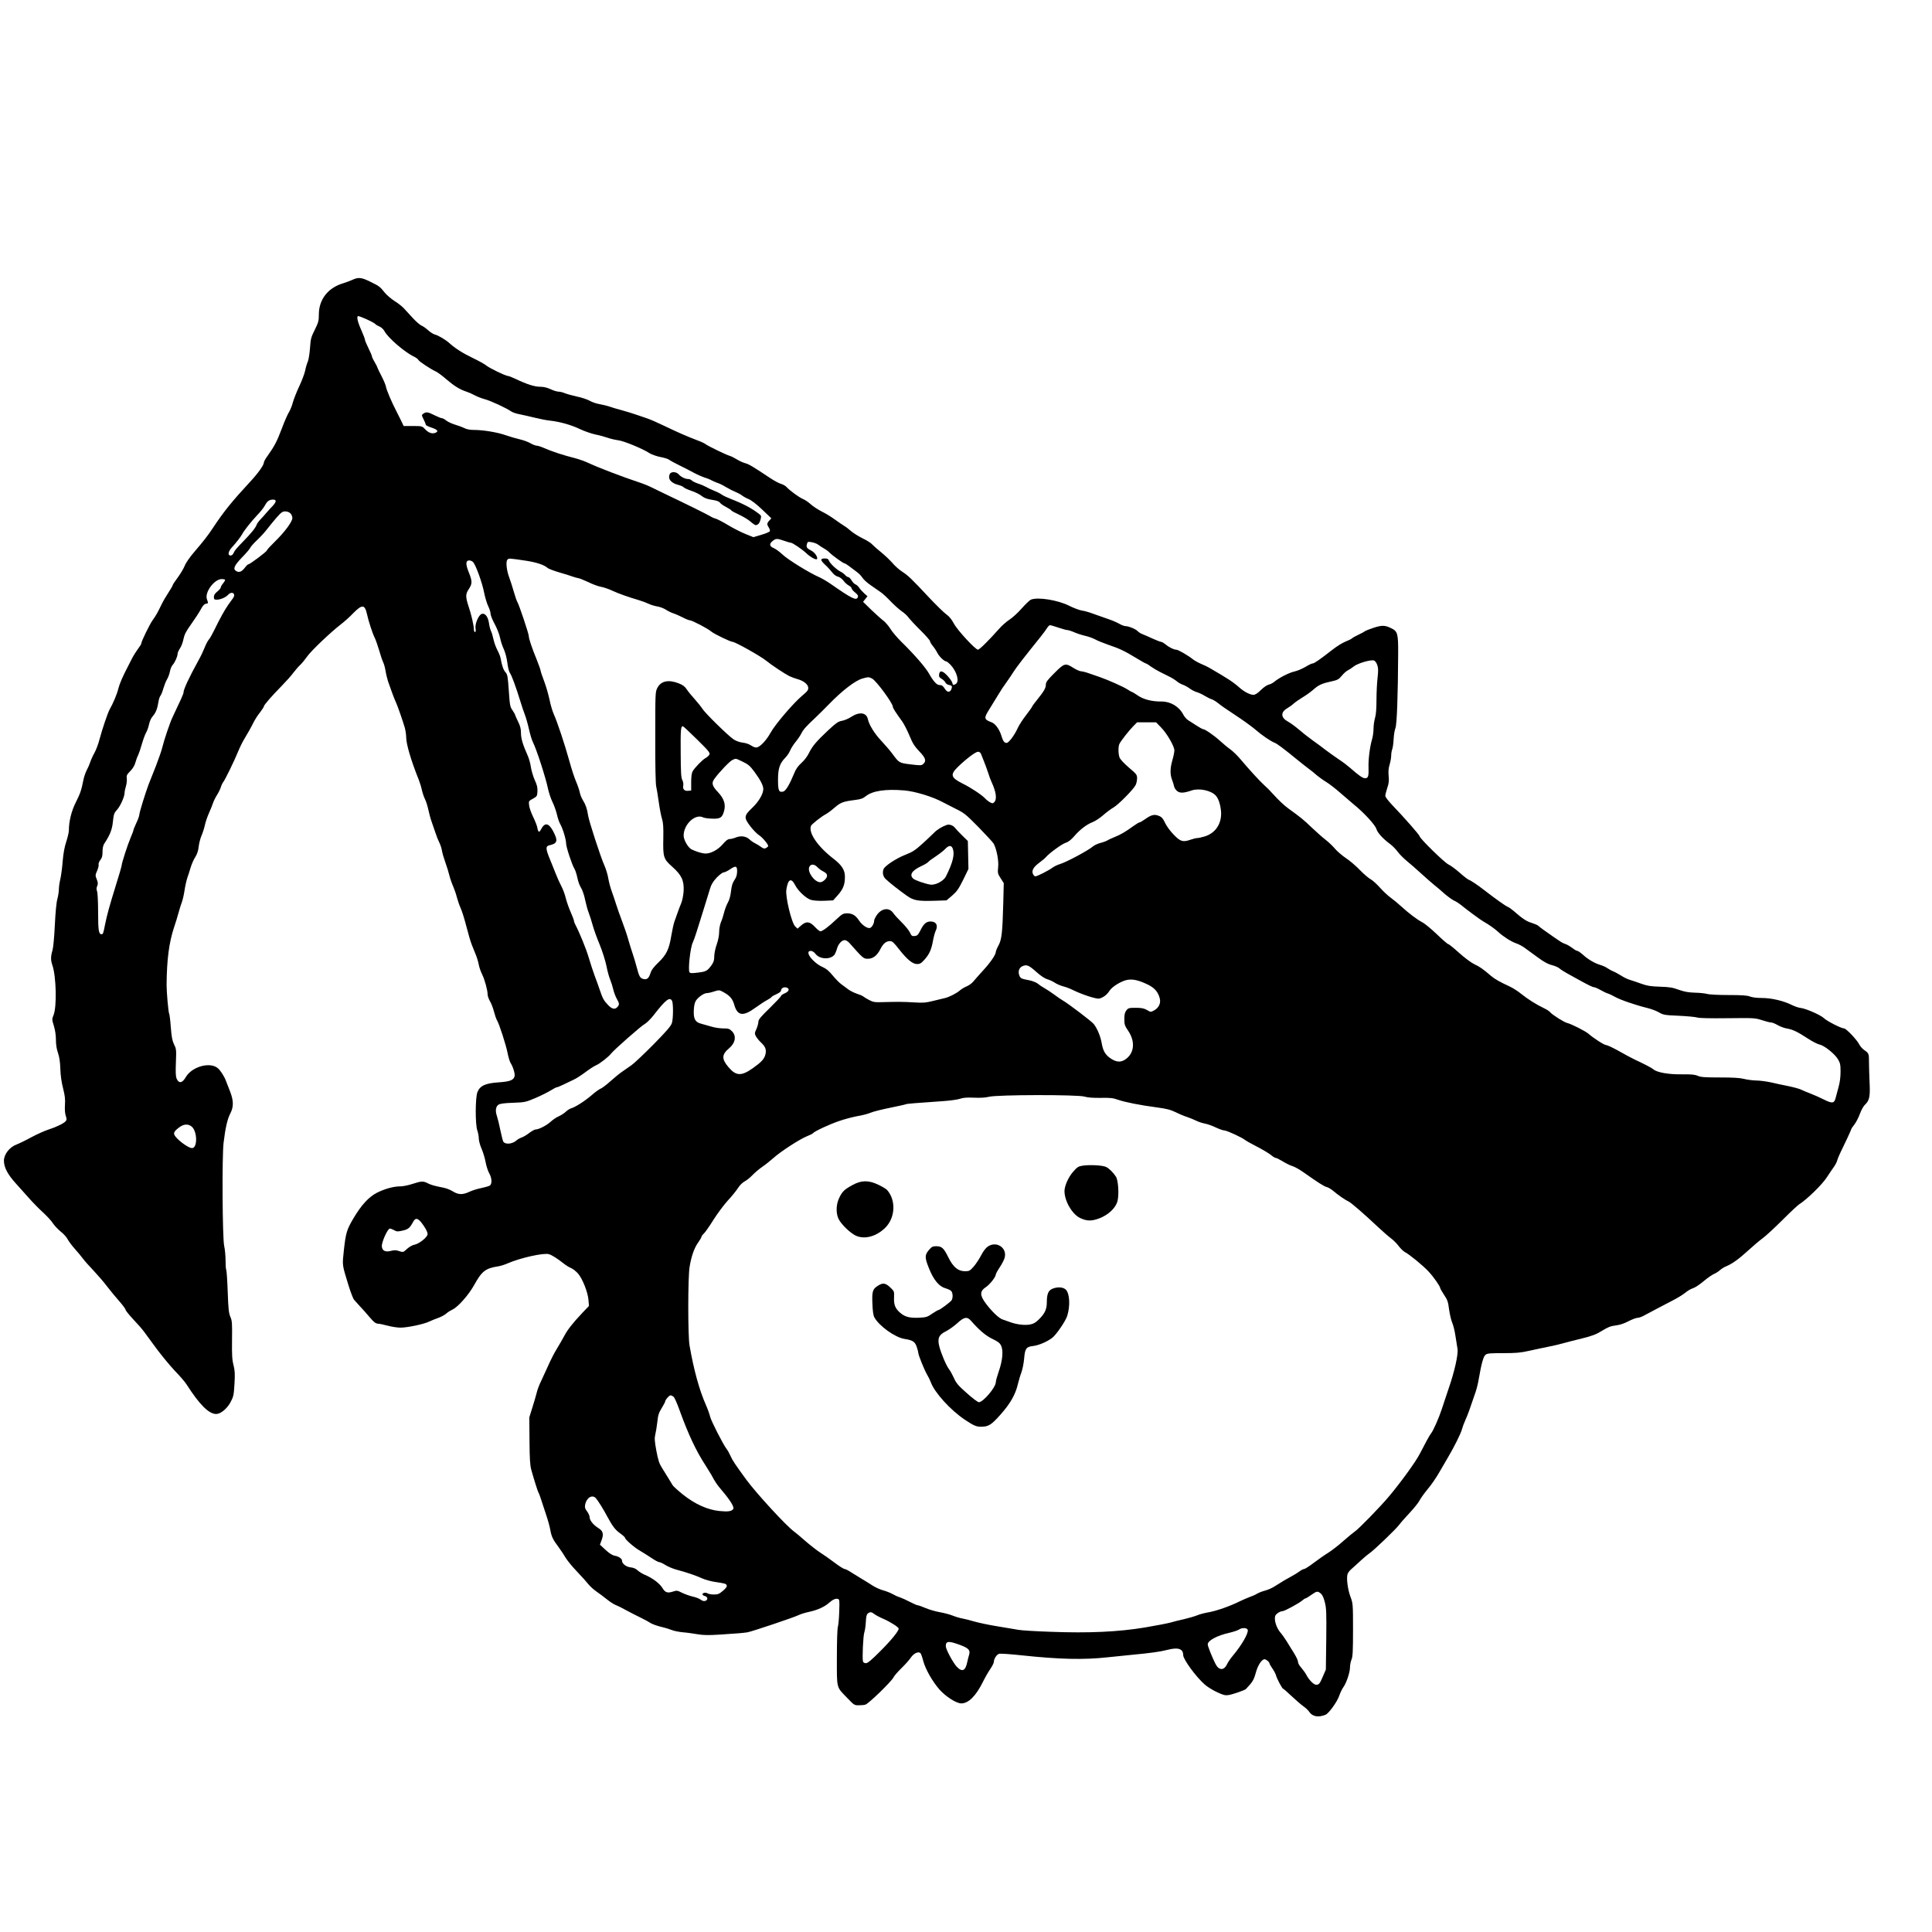 <?xml version="1.0" standalone="no"?>
<!DOCTYPE svg PUBLIC "-//W3C//DTD SVG 20010904//EN"
 "http://www.w3.org/TR/2001/REC-SVG-20010904/DTD/svg10.dtd">
<svg version="1.0" xmlns="http://www.w3.org/2000/svg"
 width="256pt" height="256pt" viewBox="0 0 256 256"
 preserveAspectRatio="xMidYMid meet">
<g transform="translate(0,256) scale(0.013,-0.013)"
fill="#000000" stroke="none">
<path d="M3592 16840 c-24 -11 -66 -26 -94 -35 -154 -45 -247 -164 -248 -315
0 -67 -4 -83 -41 -158 -38 -76 -43 -93 -49 -185 -4 -56 -14 -118 -22 -139 -9
-20 -22 -62 -28 -95 -7 -32 -34 -103 -60 -158 -26 -55 -55 -129 -65 -164 -9
-36 -28 -81 -40 -100 -13 -20 -46 -95 -73 -168 -50 -132 -75 -179 -144 -276
-21 -28 -38 -59 -38 -67 0 -28 -59 -111 -143 -201 -179 -193 -266 -300 -377
-468 -50 -76 -97 -136 -182 -235 -55 -64 -94 -120 -106 -152 -11 -27 -43 -81
-71 -119 -28 -37 -51 -72 -51 -78 0 -5 -20 -39 -44 -76 -24 -36 -56 -91 -70
-121 -40 -83 -56 -111 -91 -160 -31 -44 -115 -216 -115 -237 0 -6 -15 -30 -33
-54 -18 -24 -42 -62 -54 -84 -11 -22 -29 -58 -41 -80 -61 -116 -93 -190 -106
-242 -12 -52 -51 -146 -89 -213 -20 -36 -75 -200 -102 -301 -12 -48 -36 -111
-52 -140 -17 -30 -36 -72 -43 -94 -7 -22 -23 -59 -36 -83 -12 -23 -28 -68 -34
-100 -21 -106 -32 -137 -76 -225 -45 -87 -72 -196 -72 -288 0 -20 -12 -71 -26
-114 -18 -53 -30 -118 -37 -199 -5 -67 -16 -149 -24 -183 -8 -34 -15 -81 -15
-105 0 -23 -7 -68 -15 -98 -10 -33 -20 -138 -26 -265 -6 -126 -16 -230 -24
-259 -19 -62 -19 -102 -1 -152 39 -114 47 -425 11 -510 -16 -39 -16 -44 4
-108 13 -43 21 -95 21 -142 0 -49 7 -94 21 -134 14 -41 22 -92 24 -162 2 -67
12 -137 28 -199 19 -75 23 -112 19 -168 -3 -46 0 -87 8 -111 11 -33 11 -42 0
-55 -19 -23 -95 -60 -176 -86 -38 -12 -116 -47 -174 -78 -58 -32 -127 -65
-153 -75 -70 -26 -127 -100 -127 -164 0 -68 38 -141 124 -235 40 -45 102 -114
137 -153 35 -40 97 -103 138 -140 41 -38 87 -88 101 -111 15 -23 50 -60 78
-83 29 -22 60 -57 71 -78 10 -20 43 -65 73 -98 30 -34 68 -79 83 -100 16 -22
65 -77 110 -124 44 -47 107 -120 140 -164 33 -43 88 -110 123 -149 34 -39 62
-77 62 -85 0 -7 35 -51 77 -96 43 -45 93 -102 111 -127 18 -24 76 -102 128
-174 53 -71 137 -173 187 -226 51 -52 105 -115 120 -140 130 -203 226 -299
300 -299 46 0 110 53 146 119 31 58 34 73 41 188 6 103 4 136 -10 192 -14 53
-17 102 -15 256 2 170 1 195 -17 235 -16 38 -21 80 -27 256 -4 116 -11 216
-15 223 -4 6 -7 50 -7 96 0 47 -6 114 -14 148 -18 80 -23 911 -6 1052 18 150
39 242 68 297 35 68 35 129 -1 223 -15 39 -34 87 -42 108 -17 47 -55 106 -82
130 -78 70 -265 19 -328 -89 -37 -64 -72 -68 -95 -13 -8 22 -10 69 -6 164 5
128 4 137 -19 182 -18 38 -25 75 -33 175 -5 70 -13 133 -17 139 -8 13 -26 219
-26 289 2 265 25 436 77 593 14 41 34 105 44 143 10 38 26 88 35 112 9 24 21
78 27 119 6 42 19 99 28 127 10 28 26 77 35 109 10 33 30 79 46 103 19 30 31
65 35 107 4 34 17 85 29 112 12 28 28 77 35 110 7 33 26 87 41 120 15 33 33
78 40 99 7 22 26 60 41 84 16 25 34 61 40 81 6 20 17 43 24 51 19 24 114 218
151 310 19 46 48 105 64 130 29 47 68 116 102 184 11 21 37 61 59 88 21 28 39
55 39 61 0 13 75 100 181 208 45 46 99 106 119 134 21 27 52 64 70 80 18 17
49 55 70 85 39 57 242 250 346 330 33 25 89 75 125 113 90 91 117 89 139 -8
15 -71 58 -203 80 -245 10 -20 30 -78 45 -128 14 -50 33 -105 41 -121 8 -16
19 -56 24 -88 5 -32 17 -80 26 -108 30 -87 64 -179 79 -210 16 -33 67 -180 91
-260 7 -27 14 -70 14 -96 0 -71 50 -240 128 -434 11 -27 26 -75 32 -105 7 -30
21 -72 31 -92 11 -21 26 -68 34 -105 8 -38 23 -95 35 -128 11 -33 29 -85 40
-116 10 -31 27 -74 38 -95 11 -22 23 -59 27 -84 4 -25 20 -79 35 -120 15 -41
33 -100 40 -130 7 -29 24 -79 38 -110 13 -30 31 -82 39 -115 9 -33 26 -83 39
-111 13 -28 39 -112 58 -186 19 -74 43 -158 55 -186 12 -29 30 -74 41 -102 11
-27 25 -73 30 -101 5 -28 21 -72 34 -98 26 -52 56 -162 56 -205 0 -15 11 -46
24 -69 14 -23 32 -71 41 -106 9 -35 22 -73 29 -85 23 -35 95 -259 110 -339 8
-42 22 -86 30 -99 25 -38 47 -111 41 -135 -10 -41 -48 -55 -165 -63 -133 -9
-188 -34 -214 -100 -22 -56 -23 -328 -1 -390 8 -23 15 -60 15 -82 0 -22 13
-70 29 -106 16 -37 34 -98 41 -137 7 -38 23 -88 36 -111 27 -46 31 -105 9
-124 -8 -7 -46 -18 -84 -26 -38 -7 -94 -24 -124 -38 -72 -34 -114 -33 -175 5
-33 20 -74 34 -128 43 -43 8 -97 23 -119 35 -50 27 -68 26 -161 -4 -42 -14
-97 -25 -123 -25 -70 0 -159 -25 -239 -65 -84 -43 -161 -127 -242 -265 -66
-112 -76 -148 -95 -320 -17 -161 -20 -140 49 -365 21 -66 45 -129 54 -140 9
-11 38 -42 63 -70 26 -27 66 -72 89 -100 53 -62 69 -74 96 -75 11 0 54 -9 95
-20 41 -11 100 -20 131 -20 70 0 238 35 293 62 22 10 64 28 94 38 30 11 66 31
80 44 14 13 43 31 64 41 56 26 165 150 221 251 78 141 115 169 245 189 24 4
66 17 95 30 128 56 366 109 420 94 31 -9 85 -43 151 -95 22 -18 56 -39 76 -47
19 -8 51 -33 71 -56 46 -54 99 -188 106 -268 l5 -62 -65 -68 c-100 -106 -153
-173 -187 -238 -18 -33 -50 -89 -72 -125 -36 -60 -56 -98 -111 -220 -11 -25
-35 -76 -53 -115 -19 -38 -39 -92 -45 -120 -7 -27 -26 -95 -44 -150 l-31 -100
2 -238 c1 -182 6 -252 18 -295 29 -105 68 -227 75 -237 4 -5 14 -32 23 -60 9
-27 32 -97 51 -155 20 -58 40 -131 45 -162 12 -68 27 -99 85 -176 23 -31 55
-79 71 -107 16 -27 67 -90 115 -140 47 -49 100 -108 117 -130 18 -22 55 -56
83 -75 28 -19 77 -56 108 -81 31 -25 71 -50 87 -56 17 -6 64 -29 105 -52 41
-23 109 -57 150 -77 41 -20 87 -45 101 -55 15 -10 62 -27 105 -38 44 -10 95
-26 114 -34 19 -8 68 -18 109 -22 41 -3 109 -13 151 -20 59 -10 110 -11 221
-4 189 12 247 17 289 24 45 8 474 152 520 175 19 10 71 26 115 35 80 18 149
49 195 90 37 33 68 47 90 40 17 -5 18 -15 14 -128 -2 -67 -8 -138 -14 -157 -6
-20 -10 -157 -10 -315 0 -322 -8 -292 108 -412 68 -71 71 -73 118 -72 27 0 57
3 66 7 39 16 262 233 285 277 8 17 45 59 82 95 37 36 80 84 95 107 29 43 77
66 98 45 6 -6 19 -42 29 -82 22 -82 94 -208 165 -289 64 -72 172 -141 222
-141 73 0 148 74 220 218 21 43 55 103 76 133 20 29 36 62 36 72 0 32 30 77
55 83 14 3 116 -4 228 -16 384 -41 631 -47 877 -20 47 5 157 16 245 25 193 18
292 32 365 51 109 28 160 11 160 -54 0 -43 130 -221 220 -300 27 -24 84 -59
126 -78 64 -30 82 -34 117 -29 46 8 167 50 177 62 4 5 24 27 44 49 26 30 42
62 55 113 20 77 61 141 90 141 17 0 51 -29 51 -44 0 -4 13 -27 29 -50 17 -24
33 -55 37 -70 8 -33 63 -136 72 -136 4 0 43 -34 87 -76 44 -41 98 -88 121
-104 23 -16 49 -41 58 -55 33 -50 94 -61 168 -30 32 13 118 132 138 192 11 32
30 71 41 86 32 43 69 153 69 203 0 24 7 61 16 82 12 30 15 84 15 304 0 262 -1
267 -26 335 -27 71 -42 182 -31 227 3 14 21 39 39 54 17 15 61 54 97 88 36 33
77 67 91 76 39 25 269 245 300 288 15 21 64 76 108 123 43 46 89 103 100 125
11 22 49 75 83 116 35 41 88 118 118 171 30 52 72 123 92 158 61 103 127 236
139 280 6 23 22 67 36 97 23 50 46 114 103 283 11 32 25 89 31 125 28 163 48
237 70 255 18 15 44 17 180 17 131 0 177 4 266 24 60 13 146 32 193 41 47 9
114 25 150 35 36 10 124 33 195 50 105 26 144 41 204 78 58 36 87 48 137 54
42 5 87 19 132 43 37 19 79 35 93 35 14 0 43 10 64 22 104 56 183 97 279 147
58 29 123 69 145 88 23 19 57 39 76 44 20 6 68 37 108 71 39 33 88 67 107 75
19 8 46 25 60 38 14 13 42 31 62 39 65 27 130 74 223 159 50 46 117 103 150
127 33 24 125 109 204 188 79 79 156 151 171 160 77 48 235 202 283 278 21 32
51 77 67 99 16 22 31 51 35 65 3 14 18 52 34 85 16 33 47 99 70 146 22 48 41
89 41 93 0 4 14 24 30 45 17 21 42 69 56 107 14 39 37 81 53 96 46 43 54 84
47 227 -3 69 -6 162 -6 206 0 88 -1 91 -48 124 -18 12 -40 37 -49 54 -26 52
-136 167 -158 167 -28 0 -173 74 -204 104 -33 32 -181 97 -235 104 -23 2 -63
16 -91 30 -85 43 -210 72 -306 72 -54 0 -100 6 -122 15 -28 11 -79 15 -219 15
-104 0 -198 5 -218 11 -19 6 -75 12 -125 13 -68 2 -108 10 -165 30 -62 23 -96
28 -190 31 -94 3 -129 8 -190 30 -41 15 -93 32 -115 39 -22 6 -63 25 -90 43
-28 17 -63 37 -79 43 -16 6 -42 20 -58 31 -16 12 -50 28 -75 35 -60 18 -128
58 -180 106 -24 21 -49 38 -56 38 -8 0 -30 13 -50 29 -20 15 -51 34 -69 40
-39 15 -35 13 -124 74 -96 66 -136 96 -155 113 -9 8 -40 21 -69 30 -51 15 -93
43 -183 122 -21 18 -48 37 -61 42 -20 7 -132 87 -236 168 -66 51 -138 100
-158 106 -11 4 -53 36 -93 72 -41 36 -92 74 -114 84 -41 18 -295 267 -295 288
0 12 -157 191 -280 319 -40 42 -70 82 -70 93 0 11 9 48 20 81 16 47 19 73 14
122 -4 44 -2 78 10 116 9 30 16 72 16 92 0 21 5 50 11 66 6 15 12 62 14 103 2
41 10 91 18 110 15 35 26 335 28 761 1 200 -5 226 -69 257 -64 32 -95 33 -179
6 -43 -14 -83 -30 -91 -36 -7 -6 -36 -22 -65 -35 -29 -14 -59 -30 -67 -38 -8
-7 -38 -22 -67 -33 -28 -11 -87 -47 -130 -81 -135 -105 -187 -141 -203 -141
-9 0 -43 -16 -75 -36 -33 -19 -82 -40 -110 -46 -53 -11 -157 -64 -205 -104
-15 -13 -42 -27 -58 -30 -17 -4 -52 -27 -80 -55 -34 -34 -58 -49 -76 -49 -37
0 -100 34 -150 80 -23 21 -71 57 -106 79 -58 37 -89 55 -195 117 -16 10 -53
27 -82 39 -28 12 -64 32 -80 44 -57 45 -154 101 -174 101 -25 0 -75 25 -112
56 -16 13 -35 24 -43 24 -7 0 -46 15 -86 33 -40 19 -87 39 -105 46 -18 7 -38
20 -45 28 -17 21 -93 53 -125 53 -13 0 -43 11 -66 25 -23 13 -69 33 -102 44
-33 11 -98 34 -145 51 -47 18 -106 36 -133 39 -26 4 -84 26 -130 49 -115 58
-320 91 -389 62 -13 -5 -54 -45 -93 -88 -38 -44 -95 -96 -126 -116 -31 -20
-81 -64 -110 -98 -99 -112 -196 -208 -211 -208 -26 0 -211 200 -246 267 -22
42 -47 72 -75 92 -23 16 -100 91 -172 167 -186 199 -219 230 -279 269 -30 19
-75 59 -101 90 -27 31 -78 79 -114 108 -36 29 -76 64 -89 78 -12 15 -57 44
-100 64 -42 21 -95 54 -118 74 -22 20 -54 44 -70 53 -16 10 -60 40 -99 68 -38
28 -99 64 -134 81 -35 18 -83 49 -106 70 -23 21 -59 46 -81 55 -40 17 -135 86
-168 123 -11 12 -35 25 -55 31 -20 5 -72 33 -115 62 -176 117 -213 139 -251
149 -22 6 -60 23 -85 39 -25 15 -56 31 -70 35 -35 9 -232 105 -250 121 -8 7
-44 24 -80 37 -107 41 -202 82 -332 145 -68 33 -150 69 -183 80 -33 11 -85 29
-115 39 -30 11 -93 30 -140 43 -47 12 -103 29 -125 37 -22 8 -67 19 -100 25
-33 5 -80 21 -104 35 -24 14 -82 33 -130 43 -47 10 -103 26 -123 34 -21 9 -50
16 -65 16 -15 0 -52 11 -81 25 -37 17 -71 25 -108 25 -56 0 -134 25 -249 80
-34 16 -69 30 -78 30 -23 0 -189 80 -221 107 -15 13 -75 46 -133 74 -108 52
-182 99 -243 154 -40 36 -113 79 -150 88 -14 4 -43 22 -65 42 -22 20 -53 42
-70 49 -16 7 -57 43 -90 79 -33 36 -74 80 -91 99 -17 18 -59 51 -93 72 -34 22
-79 60 -99 85 -50 62 -55 66 -147 111 -90 45 -121 48 -183 20z m151 -405 c42
-19 79 -40 82 -45 4 -6 22 -17 41 -25 20 -8 42 -28 52 -47 36 -69 208 -217
304 -262 20 -10 39 -24 42 -32 6 -15 127 -95 178 -118 18 -8 67 -44 108 -80
78 -67 137 -104 205 -126 22 -7 59 -23 82 -36 23 -13 69 -31 102 -40 59 -15
221 -90 271 -125 14 -10 52 -23 85 -29 33 -7 103 -22 155 -35 52 -13 122 -27
155 -30 101 -11 215 -43 303 -85 46 -22 118 -47 159 -56 42 -8 99 -24 127 -34
28 -10 76 -21 106 -25 56 -6 255 -88 322 -133 21 -13 70 -30 109 -38 40 -7 79
-20 88 -27 9 -8 57 -34 106 -58 50 -24 115 -58 146 -75 31 -17 81 -39 110 -49
30 -9 63 -23 74 -30 11 -6 36 -17 56 -24 20 -6 61 -26 91 -45 30 -18 74 -40
99 -50 24 -10 52 -25 62 -34 11 -9 41 -26 67 -37 31 -13 81 -52 140 -108 l92
-88 -21 -23 c-25 -27 -26 -39 -5 -71 9 -14 14 -31 11 -37 -3 -7 -42 -24 -87
-37 l-81 -24 -82 33 c-45 18 -125 59 -178 91 -53 32 -110 61 -125 65 -16 4
-40 14 -54 24 -23 15 -274 139 -460 227 -41 20 -102 49 -134 65 -33 17 -92 41
-130 53 -160 53 -411 148 -511 195 -38 18 -101 41 -140 51 -126 32 -234 67
-328 108 -27 12 -58 21 -69 21 -10 0 -38 11 -61 24 -23 14 -73 32 -112 41 -38
9 -101 27 -140 41 -80 29 -229 54 -322 54 -42 0 -76 6 -101 19 -20 10 -64 26
-97 36 -33 10 -73 29 -88 42 -16 13 -36 23 -44 23 -9 0 -42 14 -75 30 -66 34
-85 36 -113 16 -19 -14 -19 -15 3 -59 12 -24 22 -49 22 -54 0 -6 26 -19 57
-29 64 -21 77 -39 39 -54 -34 -12 -70 1 -106 40 -27 29 -31 30 -122 30 l-94 0
-25 53 c-14 28 -37 75 -51 102 -47 90 -97 209 -104 244 -3 19 -23 66 -43 105
-21 39 -40 80 -44 91 -3 11 -18 39 -32 63 -14 23 -25 48 -25 55 0 6 -16 43
-35 81 -19 39 -35 76 -35 84 0 8 -15 49 -34 91 -42 93 -55 151 -34 151 9 0 49
-16 91 -35z m-933 -1852 c0 -9 -15 -31 -32 -49 -18 -18 -46 -49 -63 -69 -16
-20 -44 -50 -61 -68 -17 -18 -35 -42 -39 -55 -3 -12 -23 -42 -43 -66 -37 -44
-47 -54 -92 -101 -70 -72 -87 -92 -98 -117 -7 -18 -19 -28 -32 -28 -31 0 -25
41 13 82 45 49 91 109 106 137 21 39 95 132 155 195 31 32 65 75 76 96 23 44
43 59 83 60 19 0 27 -5 27 -17z m150 -123 c11 -11 20 -32 20 -48 0 -37 -80
-145 -180 -242 -44 -43 -80 -82 -80 -88 0 -12 -174 -142 -189 -142 -6 0 -22
-16 -36 -35 -31 -40 -56 -50 -85 -35 -39 21 -25 56 57 141 43 44 81 89 85 100
4 10 35 45 69 77 33 31 80 82 103 113 24 31 67 84 97 118 45 51 59 61 86 61
20 0 41 -8 53 -20z m5033 -280 c31 -11 62 -20 69 -20 16 0 116 -68 156 -106
38 -37 98 -71 108 -61 15 15 -20 69 -57 87 -46 24 -53 34 -44 67 6 24 9 25 48
19 23 -4 53 -15 67 -26 14 -11 41 -28 60 -39 19 -10 44 -29 55 -41 24 -26 140
-110 153 -110 5 0 25 -12 45 -27 20 -16 55 -41 77 -58 23 -16 50 -44 61 -62
11 -18 50 -53 87 -78 37 -26 83 -57 102 -71 19 -13 64 -55 100 -93 36 -37 86
-82 112 -100 26 -17 57 -46 69 -64 13 -17 67 -76 121 -129 54 -53 98 -104 98
-112 0 -9 13 -30 28 -48 15 -18 36 -50 47 -72 19 -37 71 -86 91 -86 6 0 24
-15 41 -32 67 -71 95 -175 54 -198 -27 -14 -28 -13 -35 14 -3 13 -26 45 -50
71 -49 53 -79 58 -84 12 -3 -21 3 -31 26 -44 16 -9 33 -26 38 -37 5 -12 22
-23 39 -26 23 -4 29 -10 27 -25 -9 -50 -43 -58 -69 -17 -22 34 -33 42 -59 42
-26 0 -62 40 -104 115 -34 62 -151 197 -282 325 -42 41 -93 101 -112 132 -20
32 -53 70 -73 85 -21 15 -75 65 -122 109 l-84 82 22 28 23 29 -34 30 c-18 17
-41 42 -51 57 -9 14 -25 29 -36 33 -11 3 -29 21 -40 40 -11 19 -27 35 -34 35
-8 0 -22 9 -33 21 -10 12 -32 28 -49 36 -39 20 -105 82 -116 111 -7 17 -16 22
-44 22 -47 0 -45 -18 8 -67 23 -21 54 -55 69 -75 17 -22 40 -39 58 -43 18 -4
41 -21 57 -41 14 -20 39 -42 55 -50 15 -8 28 -21 28 -28 0 -8 16 -27 36 -43
26 -21 33 -33 28 -47 -15 -39 -60 -17 -282 138 -35 24 -83 52 -105 62 -103 44
-327 182 -382 235 -27 26 -67 55 -87 64 -46 18 -50 44 -12 74 33 26 45 26 117
1z m-2625 -204 c102 -16 180 -42 214 -73 9 -8 61 -28 115 -44 54 -15 116 -35
138 -43 22 -8 48 -15 57 -16 9 0 55 -18 102 -40 46 -23 106 -45 133 -49 26 -5
78 -22 115 -40 66 -30 158 -63 273 -97 33 -10 76 -26 96 -36 20 -10 60 -22 88
-27 27 -4 67 -19 88 -33 21 -14 56 -31 78 -38 22 -7 64 -26 94 -41 30 -16 62
-29 71 -29 23 0 188 -86 220 -115 24 -22 196 -105 217 -105 26 0 287 -146 345
-194 51 -42 189 -133 233 -155 22 -10 58 -24 81 -30 63 -17 108 -52 112 -86 2
-26 -6 -37 -63 -85 -89 -75 -273 -290 -320 -375 -42 -76 -102 -141 -139 -151
-15 -3 -35 3 -59 19 -20 14 -57 27 -88 30 -32 4 -67 17 -93 34 -57 39 -293
270 -318 313 -12 19 -47 62 -77 96 -31 34 -68 79 -82 101 -20 30 -40 44 -83
61 -104 40 -180 23 -216 -48 -21 -41 -21 -53 -21 -505 -1 -281 3 -478 10 -501
5 -22 17 -93 26 -159 9 -66 24 -142 33 -170 12 -39 15 -83 13 -196 -4 -195 1
-211 93 -293 94 -84 120 -139 114 -248 -3 -43 -13 -94 -25 -123 -11 -27 -29
-72 -38 -100 -10 -27 -24 -67 -31 -87 -8 -21 -21 -84 -31 -140 -23 -142 -50
-197 -131 -275 -49 -47 -71 -76 -82 -110 -17 -53 -36 -69 -73 -59 -33 8 -43
26 -68 123 -11 42 -29 102 -40 134 -11 32 -31 95 -44 141 -12 46 -42 133 -65
193 -23 61 -50 137 -60 170 -10 33 -29 89 -42 125 -14 36 -30 97 -37 135 -6
39 -24 99 -40 135 -38 83 -159 456 -167 512 -9 64 -24 108 -52 153 -14 22 -29
59 -33 83 -5 23 -22 73 -38 110 -16 37 -46 128 -66 202 -47 171 -126 408 -160
482 -14 31 -34 98 -44 150 -11 51 -35 136 -55 188 -20 52 -36 101 -36 108 0 7
-18 57 -39 110 -49 119 -81 215 -81 240 0 25 -99 320 -116 347 -7 11 -24 61
-38 110 -14 50 -35 113 -45 140 -27 71 -37 161 -20 181 14 17 11 18 197 -10z
m-545 -14 c27 -30 93 -212 111 -308 10 -51 29 -113 42 -140 13 -26 24 -61 24
-77 0 -16 19 -63 42 -105 23 -42 47 -104 55 -141 7 -36 25 -89 39 -118 14 -31
29 -87 35 -135 6 -50 17 -93 28 -108 17 -24 60 -140 106 -290 12 -41 32 -99
43 -128 12 -30 31 -97 43 -150 12 -54 30 -114 41 -135 38 -76 130 -360 154
-476 9 -41 29 -101 45 -133 16 -32 36 -88 45 -125 8 -38 24 -83 34 -100 26
-44 60 -157 60 -198 0 -36 62 -223 86 -260 8 -12 21 -53 29 -90 7 -37 24 -83
38 -103 13 -21 32 -75 41 -122 10 -47 26 -105 36 -130 10 -25 28 -81 40 -125
12 -44 44 -134 72 -200 27 -66 58 -164 69 -217 10 -54 28 -117 38 -140 10 -24
24 -68 31 -98 7 -30 23 -74 36 -97 28 -49 29 -60 7 -85 -25 -28 -55 -22 -95
20 -43 45 -56 68 -84 152 -12 36 -36 103 -54 150 -17 47 -44 129 -60 184 -25
85 -93 252 -137 336 -7 14 -13 30 -13 37 0 7 -15 47 -34 90 -19 43 -41 107
-50 143 -8 36 -29 91 -46 123 -17 32 -41 86 -54 120 -13 34 -40 101 -60 149
-45 108 -46 135 -8 144 84 18 92 45 40 144 -46 86 -86 92 -124 18 -18 -35 -29
-30 -37 17 -3 20 -23 70 -43 111 -20 41 -39 94 -41 118 -5 42 -5 44 38 67 42
23 44 27 47 74 2 39 -4 66 -28 117 -16 37 -34 97 -39 132 -5 35 -19 86 -31
113 -51 115 -70 177 -70 233 0 44 -7 72 -30 118 -16 34 -30 64 -30 68 0 5 -12
25 -26 46 -25 35 -28 51 -38 201 -10 142 -14 165 -32 185 -22 23 -38 68 -50
137 -3 22 -19 63 -34 90 -15 28 -33 77 -40 110 -7 33 -18 72 -26 86 -7 14 -16
50 -20 79 -9 65 -40 106 -73 95 -33 -10 -72 -102 -64 -149 4 -24 2 -36 -6 -36
-6 0 -11 12 -11 28 0 36 -26 152 -52 227 -33 99 -34 130 -4 176 41 61 41 84 6
173 -36 88 -35 126 4 126 12 0 30 -8 39 -18z m-2530 -178 c4 -4 -5 -20 -18
-36 -14 -16 -25 -36 -25 -43 0 -8 -16 -27 -35 -42 -25 -20 -35 -36 -35 -55 0
-24 4 -28 29 -28 37 0 92 23 115 49 38 42 84 14 52 -32 -8 -12 -30 -42 -48
-67 -36 -50 -89 -146 -144 -260 -20 -41 -44 -84 -55 -96 -10 -11 -30 -48 -43
-82 -13 -33 -41 -92 -62 -129 -99 -180 -154 -298 -154 -332 0 -12 -32 -82
-110 -246 -26 -53 -88 -236 -105 -308 -7 -32 -37 -117 -65 -190 -29 -73 -63
-159 -76 -192 -33 -88 -94 -285 -94 -307 0 -10 -13 -48 -30 -83 -16 -35 -30
-69 -30 -74 0 -6 -13 -41 -29 -78 -30 -70 -91 -259 -91 -282 0 -7 -27 -101
-61 -209 -64 -206 -89 -297 -109 -397 -17 -87 -20 -95 -35 -95 -29 0 -35 40
-35 224 0 104 -5 197 -10 212 -8 20 -8 36 1 56 9 22 8 36 -5 68 -16 39 -15 44
4 87 11 26 18 54 15 63 -3 9 5 30 17 46 18 22 23 41 23 84 0 36 6 65 17 82 60
91 81 145 89 227 8 75 12 87 43 121 34 38 76 133 76 173 0 12 6 42 14 67 7 25
11 60 8 78 -4 29 1 40 36 75 26 27 45 58 52 87 7 25 19 59 28 75 8 17 25 67
38 113 13 46 32 97 42 115 11 18 25 56 31 86 7 34 22 66 41 87 29 34 45 75 56
149 4 22 12 47 19 55 7 8 21 42 30 75 10 33 26 75 38 94 11 18 24 54 29 79 4
25 17 55 28 67 22 24 50 86 50 113 0 11 11 35 24 55 14 20 30 63 36 95 10 48
26 79 79 153 37 52 81 119 97 149 20 38 36 56 52 58 26 4 26 5 11 47 -25 69
75 205 151 205 15 0 30 -3 33 -6z m8495 -489 c41 -14 82 -25 92 -25 10 0 42
-10 71 -23 30 -13 80 -29 112 -36 31 -7 76 -23 100 -36 23 -13 85 -38 137 -56
110 -37 161 -61 283 -135 49 -30 92 -54 96 -54 4 0 27 -13 49 -30 23 -16 64
-41 92 -55 27 -14 72 -36 98 -49 27 -13 62 -35 78 -49 16 -13 44 -29 63 -35
19 -7 50 -24 68 -38 19 -14 50 -30 70 -36 19 -5 56 -22 82 -38 25 -15 57 -31
71 -35 14 -4 43 -22 65 -39 41 -33 49 -38 227 -157 62 -42 136 -97 163 -121
56 -49 150 -113 188 -127 24 -9 91 -59 228 -171 37 -30 88 -71 114 -90 26 -19
66 -51 88 -71 23 -19 66 -50 96 -68 30 -18 94 -68 142 -110 48 -42 109 -94
135 -116 105 -84 222 -212 233 -252 11 -39 68 -101 144 -157 21 -16 54 -49 73
-75 18 -25 61 -68 95 -96 34 -27 98 -84 143 -125 45 -41 104 -93 131 -115 28
-22 76 -63 108 -92 33 -28 75 -59 95 -69 21 -9 51 -28 67 -41 70 -57 208 -159
236 -174 52 -29 113 -72 149 -105 52 -48 133 -100 184 -117 24 -8 64 -29 88
-47 24 -17 84 -61 133 -97 64 -47 105 -69 143 -78 29 -7 63 -22 75 -32 12 -11
49 -35 82 -53 33 -18 80 -44 105 -58 104 -58 153 -82 167 -82 9 0 39 -13 67
-29 28 -16 62 -32 76 -36 14 -4 45 -19 70 -33 52 -30 209 -84 323 -112 43 -10
99 -31 125 -46 44 -26 57 -29 202 -35 85 -4 171 -12 190 -18 22 -7 134 -9 310
-7 267 3 277 3 349 -20 40 -13 83 -24 95 -24 11 0 41 -12 66 -27 25 -14 67
-30 93 -34 60 -10 108 -33 215 -103 46 -30 99 -57 119 -61 47 -9 155 -95 187
-150 22 -37 26 -55 26 -127 0 -53 -7 -110 -21 -158 -11 -41 -25 -92 -30 -112
-14 -53 -35 -55 -121 -12 -40 20 -102 48 -137 61 -35 13 -77 31 -93 39 -16 8
-73 24 -126 35 -53 10 -135 28 -182 39 -47 10 -114 19 -150 19 -36 1 -92 8
-123 16 -42 11 -111 15 -246 15 -154 0 -196 3 -227 17 -31 13 -66 16 -164 15
-132 -2 -252 19 -288 51 -16 14 -82 49 -187 98 -22 11 -53 27 -70 36 -16 9
-70 38 -118 65 -48 26 -96 48 -106 48 -20 0 -127 69 -181 116 -31 27 -174 99
-215 109 -32 7 -153 83 -176 111 -8 10 -36 28 -64 41 -74 35 -163 91 -230 145
-33 27 -85 60 -115 74 -105 49 -155 77 -191 108 -84 72 -117 95 -171 120 -33
16 -99 65 -156 116 -55 50 -105 90 -112 90 -6 0 -58 45 -115 100 -58 55 -124
110 -149 122 -53 28 -133 88 -212 160 -33 30 -82 71 -110 91 -28 20 -77 66
-109 102 -32 36 -74 74 -94 85 -20 10 -70 53 -111 95 -41 43 -105 97 -142 121
-37 25 -86 67 -109 93 -22 27 -66 69 -97 93 -31 24 -96 81 -144 127 -82 79
-110 101 -234 191 -46 33 -98 82 -170 161 -16 19 -52 55 -80 80 -52 48 -144
149 -239 261 -31 37 -78 83 -103 101 -26 18 -74 58 -107 88 -60 55 -153 119
-172 119 -6 0 -37 17 -69 38 -33 21 -71 46 -86 55 -15 10 -36 34 -47 55 -43
83 -130 135 -224 134 -95 -1 -182 21 -241 62 -29 20 -56 36 -59 36 -4 0 -24
11 -45 25 -41 27 -198 97 -282 126 -30 10 -80 27 -110 38 -30 11 -66 20 -80
21 -14 0 -50 16 -80 35 -81 51 -91 49 -192 -52 -72 -72 -88 -93 -88 -118 0
-35 -18 -67 -88 -154 -29 -35 -52 -67 -52 -71 0 -4 -28 -43 -61 -86 -34 -44
-72 -102 -85 -131 -32 -72 -92 -153 -114 -153 -24 0 -37 18 -54 75 -20 64 -61
121 -99 135 -79 29 -81 42 -22 135 24 39 64 104 89 145 24 41 62 98 83 126 21
29 54 77 73 108 31 49 106 146 276 357 25 31 54 71 65 88 10 17 24 31 31 31 7
0 46 -11 86 -25z m3250 -381 c11 -31 11 -58 3 -131 -6 -50 -11 -152 -11 -226
0 -90 -5 -150 -15 -183 -8 -27 -15 -76 -15 -109 0 -33 -7 -81 -15 -108 -22
-74 -39 -205 -36 -284 3 -93 -3 -113 -35 -113 -25 0 -63 27 -153 106 -25 22
-77 62 -116 87 -38 26 -98 68 -132 94 -34 27 -97 73 -139 103 -42 30 -104 79
-137 108 -34 29 -83 65 -109 79 -73 40 -77 94 -11 134 21 12 52 34 68 49 17
15 58 44 93 65 35 21 82 55 105 75 56 50 88 65 180 85 71 16 81 21 114 60 19
24 47 48 60 54 13 6 41 24 61 40 41 33 175 72 207 61 11 -4 26 -24 33 -46z
m-5148 -139 c42 -22 209 -249 210 -285 0 -15 27 -56 97 -153 17 -24 50 -88 72
-141 33 -80 51 -109 100 -161 66 -68 75 -99 42 -129 -18 -17 -28 -17 -128 -5
-119 15 -117 13 -188 109 -22 30 -72 88 -111 130 -69 72 -127 166 -138 222
-15 68 -85 78 -169 24 -28 -19 -72 -37 -96 -41 -37 -6 -58 -21 -137 -94 -122
-114 -164 -164 -198 -233 -16 -34 -47 -75 -77 -102 -36 -33 -57 -62 -75 -108
-46 -112 -85 -178 -111 -184 -44 -11 -53 9 -53 120 0 115 17 167 75 226 19 19
41 53 50 75 9 22 34 60 54 85 21 25 48 64 59 87 22 42 48 71 142 159 30 28 93
91 140 139 136 140 268 241 340 261 60 17 66 17 100 -1z m2945 -498 c60 -61
135 -192 135 -233 0 -16 -9 -61 -20 -99 -24 -83 -25 -145 -4 -200 9 -22 18
-52 21 -68 3 -15 17 -37 32 -48 29 -23 67 -21 149 7 76 25 197 -1 244 -53 27
-30 45 -83 53 -153 13 -127 -53 -230 -168 -264 -30 -9 -64 -16 -75 -16 -11 0
-39 -7 -62 -15 -82 -29 -107 -22 -175 48 -35 35 -73 87 -89 120 -21 46 -35 62
-63 73 -45 19 -77 12 -138 -31 -27 -19 -53 -35 -60 -35 -6 0 -34 -17 -62 -37
-79 -58 -133 -89 -191 -112 -29 -12 -63 -27 -75 -35 -12 -7 -44 -19 -72 -26
-27 -7 -61 -23 -75 -35 -44 -39 -269 -160 -336 -180 -25 -7 -59 -24 -77 -37
-39 -29 -155 -88 -174 -88 -7 0 -18 10 -24 23 -16 35 4 71 63 115 29 21 60 47
68 57 32 39 165 136 202 147 27 8 54 29 89 69 59 68 126 119 189 143 25 10 72
41 105 70 33 29 80 64 105 78 50 29 202 183 225 228 8 16 15 47 15 68 0 38 -5
44 -84 111 -52 45 -88 84 -95 103 -14 40 -14 114 0 140 18 34 94 131 138 176
l41 42 97 0 97 0 51 -53z m-4730 -122 c121 -119 135 -137 125 -155 -6 -11 -23
-26 -38 -34 -31 -16 -112 -99 -133 -137 -9 -15 -14 -55 -14 -109 l0 -85 -28
-3 c-39 -5 -60 15 -53 51 3 17 0 40 -9 58 -13 23 -16 77 -17 277 -2 234 1 272
22 272 5 0 70 -61 145 -135z m2894 -147 c5 -13 19 -48 31 -78 12 -30 31 -82
42 -115 10 -33 25 -73 33 -90 49 -104 59 -179 29 -209 -13 -14 -19 -14 -42 -2
-15 8 -38 26 -52 41 -31 34 -145 110 -227 150 -122 61 -131 91 -50 170 84 82
180 154 205 155 14 0 25 -8 31 -22z m-2440 -74 c68 -32 83 -45 131 -109 60
-81 90 -140 90 -174 0 -52 -47 -131 -116 -196 -82 -78 -84 -97 -13 -189 28
-36 67 -75 86 -87 33 -20 93 -92 93 -110 0 -5 -10 -13 -21 -20 -17 -9 -26 -7
-48 8 -14 11 -42 28 -61 38 -19 9 -47 28 -61 42 -35 32 -88 40 -139 19 -22 -9
-51 -16 -65 -16 -16 0 -37 -16 -67 -51 -51 -61 -133 -103 -188 -96 -36 4 -85
20 -130 41 -35 16 -82 97 -82 141 0 117 121 228 201 185 10 -5 50 -11 89 -12
83 -3 103 9 122 77 19 68 0 127 -60 191 -62 65 -70 95 -39 137 52 72 156 180
184 193 38 17 29 18 94 -12z m1656 -298 c115 -10 294 -65 400 -123 17 -9 73
-38 125 -64 88 -43 105 -57 236 -190 77 -79 146 -154 153 -167 29 -55 52 -172
45 -237 -6 -60 -5 -67 25 -114 l32 -50 -5 -203 c-8 -301 -16 -373 -49 -433
-15 -27 -27 -57 -27 -65 0 -28 -55 -109 -132 -192 -42 -46 -86 -96 -99 -112
-12 -15 -41 -36 -63 -46 -23 -9 -55 -28 -71 -42 -39 -33 -111 -69 -155 -79
-19 -4 -73 -18 -120 -29 -71 -18 -101 -21 -190 -15 -119 7 -173 7 -315 3 -89
-3 -105 0 -145 21 -25 13 -52 29 -60 36 -8 7 -38 20 -67 29 -28 10 -68 29 -87
44 -19 15 -51 38 -70 52 -20 14 -59 54 -88 89 -38 47 -66 70 -104 87 -101 45
-188 164 -120 164 15 0 34 -11 49 -31 42 -54 146 -60 190 -11 8 9 20 37 27 61
13 50 49 91 80 91 12 0 32 -12 46 -27 141 -159 145 -163 190 -163 53 0 95 33
129 101 28 55 58 79 97 79 22 0 39 -15 91 -82 83 -106 139 -152 185 -152 29 0
42 8 75 45 49 54 71 103 87 194 7 39 19 82 26 97 29 57 7 98 -51 98 -43 0 -70
-23 -103 -90 -24 -47 -32 -55 -58 -58 -28 -3 -33 1 -49 35 -9 21 -47 67 -83
103 -37 36 -75 78 -85 93 -41 62 -117 55 -168 -15 -16 -23 -29 -49 -29 -59 0
-29 -22 -68 -42 -75 -26 -8 -81 29 -112 76 -35 53 -69 73 -121 73 -40 0 -50
-5 -111 -62 -79 -75 -141 -121 -162 -121 -8 0 -33 20 -56 45 -53 57 -88 60
-141 14 l-36 -32 -24 23 c-36 34 -101 301 -90 373 16 109 49 127 89 49 31 -61
112 -137 163 -152 23 -7 79 -11 132 -9 l93 4 49 55 c54 61 72 108 71 189 0 65
-32 115 -113 178 -164 126 -260 266 -233 337 7 18 106 96 152 120 16 8 56 38
88 66 63 54 88 63 205 78 63 8 84 15 115 40 68 54 202 74 389 58z m-884 -782
c13 -14 41 -35 62 -45 27 -14 37 -26 37 -43 0 -26 -42 -66 -69 -66 -59 0 -135
106 -112 156 14 32 51 31 82 -2z m-818 -48 c-1 -33 -9 -59 -28 -85 -19 -28
-28 -58 -34 -113 -6 -50 -17 -90 -34 -119 -13 -24 -30 -69 -37 -99 -7 -30 -21
-74 -32 -98 -10 -25 -18 -68 -18 -100 0 -35 -10 -84 -25 -127 -14 -39 -25 -93
-25 -121 0 -40 -6 -59 -28 -90 -43 -59 -55 -65 -138 -75 -61 -8 -79 -7 -86 3
-17 25 8 252 33 303 8 17 27 68 41 115 15 47 47 150 72 230 25 80 53 172 63
204 13 44 31 73 68 113 28 29 60 53 70 53 11 0 40 14 65 31 60 41 75 36 73
-25z m3052 -1022 c44 -39 85 -66 110 -73 22 -6 56 -22 76 -35 20 -14 59 -30
85 -37 27 -7 71 -23 98 -37 93 -46 239 -94 269 -88 39 8 82 40 106 80 28 44
128 104 189 112 56 7 110 -6 199 -48 70 -34 106 -74 124 -141 13 -49 -9 -97
-57 -123 -35 -19 -35 -19 -74 4 -31 17 -54 22 -114 22 -69 0 -76 -2 -95 -26
-16 -21 -21 -41 -21 -89 0 -56 4 -68 41 -122 73 -110 60 -229 -32 -290 -48
-32 -94 -27 -153 14 -52 37 -74 77 -87 154 -11 66 -45 149 -81 194 -21 27
-261 209 -314 239 -16 9 -56 36 -89 61 -33 24 -78 54 -100 66 -22 12 -52 32
-67 45 -15 12 -54 28 -85 34 -87 17 -90 19 -103 49 -16 41 -3 81 33 96 43 18
64 9 142 -61z m-2536 -163 c21 -14 6 -39 -34 -55 -19 -8 -35 -20 -35 -26 0 -6
-52 -61 -115 -123 -93 -90 -115 -117 -115 -140 0 -15 -9 -48 -20 -73 -19 -40
-19 -47 -6 -73 9 -16 31 -44 50 -62 49 -45 60 -77 47 -127 -13 -46 -41 -76
-130 -139 -115 -81 -169 -78 -245 11 -72 84 -71 130 6 194 64 54 76 125 29
173 -26 26 -37 29 -89 29 -33 0 -88 8 -123 19 -35 10 -83 24 -106 30 -59 16
-76 51 -71 142 3 49 10 76 24 96 27 37 81 73 109 73 13 0 46 7 74 17 49 15 53
15 87 -3 73 -39 100 -70 118 -133 32 -113 90 -122 214 -31 45 32 99 68 121 79
22 12 43 26 46 32 4 6 27 19 51 29 24 11 44 25 44 33 0 31 39 47 69 28z
m-1179 -130 c13 -26 13 -175 -1 -224 -8 -30 -49 -79 -187 -219 -97 -98 -199
-195 -227 -214 -27 -19 -70 -49 -95 -66 -25 -17 -79 -61 -120 -98 -41 -37 -86
-70 -98 -74 -13 -5 -55 -34 -92 -67 -70 -60 -165 -121 -210 -134 -14 -4 -38
-20 -55 -36 -16 -15 -48 -35 -70 -45 -22 -9 -58 -33 -81 -54 -42 -39 -122 -80
-155 -80 -9 0 -39 -16 -65 -36 -26 -20 -61 -41 -78 -46 -17 -6 -40 -19 -51
-29 -41 -37 -110 -45 -134 -15 -5 6 -18 57 -30 114 -11 57 -28 124 -36 149
-19 55 -12 98 18 117 15 9 65 16 147 18 122 5 127 6 231 50 58 25 127 60 154
77 27 17 54 31 60 31 7 0 38 13 71 29 32 15 79 38 104 50 25 11 78 46 118 76
40 30 89 62 109 70 36 15 128 87 151 118 27 36 313 288 345 303 17 9 57 48 87
86 125 161 166 193 190 149z m4204 -976 c33 -10 85 -14 165 -13 97 2 126 -1
176 -19 72 -25 223 -55 395 -78 99 -13 139 -23 195 -50 38 -19 92 -41 118 -49
26 -9 66 -25 88 -36 21 -11 62 -25 90 -30 27 -5 78 -23 112 -40 34 -16 73 -30
87 -30 24 0 183 -73 213 -99 9 -7 44 -27 79 -45 99 -51 161 -88 191 -113 16
-13 34 -23 41 -23 7 0 39 -16 72 -36 32 -20 77 -42 99 -48 22 -7 69 -33 103
-57 163 -115 219 -150 245 -156 15 -3 46 -22 70 -42 45 -39 119 -90 154 -106
25 -12 164 -132 296 -257 51 -48 111 -100 134 -117 22 -16 58 -51 78 -78 20
-26 49 -55 65 -63 48 -25 184 -137 240 -197 51 -54 120 -153 120 -171 0 -5 18
-35 39 -68 35 -51 41 -71 51 -149 7 -49 21 -110 32 -135 11 -25 26 -85 33
-135 8 -49 17 -109 21 -132 9 -55 -32 -237 -92 -408 -24 -71 -56 -166 -70
-210 -27 -84 -87 -219 -109 -245 -13 -15 -61 -103 -113 -205 -38 -76 -188
-284 -311 -431 -90 -108 -316 -340 -353 -363 -14 -9 -66 -52 -115 -95 -48 -43
-118 -97 -154 -120 -36 -22 -103 -69 -148 -103 -46 -35 -90 -63 -98 -63 -9 0
-30 -11 -47 -24 -17 -13 -53 -35 -81 -50 -53 -28 -89 -50 -170 -101 -27 -18
-72 -38 -100 -45 -27 -7 -64 -21 -81 -31 -17 -11 -51 -26 -75 -34 -24 -9 -71
-29 -104 -45 -98 -49 -235 -97 -315 -111 -41 -7 -95 -21 -120 -32 -25 -10 -83
-27 -130 -38 -47 -10 -110 -26 -140 -35 -30 -8 -147 -31 -260 -50 -271 -45
-571 -59 -962 -44 -150 5 -298 14 -328 20 -30 5 -127 21 -215 36 -88 14 -193
37 -235 49 -41 12 -94 26 -118 30 -24 4 -70 17 -102 30 -32 13 -92 28 -132 35
-40 7 -104 25 -142 41 -37 16 -74 29 -81 29 -8 0 -43 15 -79 34 -36 19 -83 40
-103 47 -21 6 -56 22 -78 35 -22 12 -65 29 -95 37 -30 8 -78 30 -106 48 -29
19 -75 48 -103 64 -29 17 -77 47 -109 67 -31 21 -64 38 -73 38 -9 0 -54 28
-99 62 -46 35 -111 81 -146 103 -35 22 -104 76 -155 120 -50 44 -101 87 -113
95 -78 55 -388 392 -491 533 -113 155 -139 194 -158 237 -11 25 -29 59 -42 75
-39 53 -157 285 -167 328 -5 23 -24 76 -42 117 -67 151 -124 356 -168 610 -17
101 -17 694 1 800 18 109 47 191 86 246 19 27 35 54 35 60 0 6 11 21 25 34 14
13 57 75 97 139 40 63 105 151 146 196 41 44 88 102 104 128 18 28 45 55 67
67 20 10 56 39 81 65 25 26 70 64 101 85 31 21 80 61 110 87 72 66 270 194
342 223 31 12 60 27 63 31 10 18 169 92 267 125 54 19 138 41 187 50 49 8 110
24 135 35 24 11 113 33 197 50 83 17 156 33 161 36 9 5 89 12 382 32 72 5 149
16 171 24 30 11 68 14 140 11 67 -3 117 0 154 9 82 22 904 23 974 2z m-9101
-305 c59 -47 62 -220 4 -220 -27 0 -103 49 -151 98 -46 48 -43 64 16 110 49
38 93 42 131 12z m2364 -1009 c29 -43 43 -73 41 -90 -4 -32 -87 -97 -135 -106
-19 -3 -52 -22 -74 -42 -39 -36 -40 -36 -80 -23 -31 11 -50 11 -82 3 -58 -16
-91 0 -95 45 -4 41 59 182 82 182 8 0 28 -8 44 -17 26 -15 36 -15 85 -4 58 13
74 26 109 91 26 47 53 37 105 -39z m2547 -1744 c10 -7 37 -67 60 -132 92 -254
169 -419 271 -575 23 -36 48 -77 56 -91 37 -70 55 -97 105 -156 87 -102 130
-172 118 -191 -16 -24 -51 -30 -141 -21 -121 12 -251 71 -371 167 -51 41 -99
84 -106 96 -7 11 -26 43 -42 69 -16 26 -45 73 -65 105 -30 47 -40 78 -59 177
-18 99 -20 128 -11 165 6 25 16 83 21 129 7 69 15 94 45 142 19 31 35 61 35
67 0 15 40 62 54 62 7 0 20 -6 30 -13z m-790 -1036 c20 -22 79 -116 116 -187
53 -98 81 -135 130 -170 28 -20 50 -40 50 -45 0 -17 95 -100 150 -131 30 -18
84 -51 119 -75 35 -24 71 -43 80 -43 9 0 38 -13 64 -30 26 -16 80 -39 120 -49
101 -27 182 -55 250 -85 32 -15 91 -31 130 -37 113 -17 117 -19 124 -36 5 -12
-7 -28 -38 -55 -38 -32 -51 -38 -92 -38 -26 0 -56 5 -66 12 -20 12 -51 5 -51
-11 0 -6 11 -13 25 -17 31 -8 33 -40 4 -49 -14 -5 -31 0 -48 13 -15 11 -51 25
-81 31 -30 7 -78 24 -107 38 -48 24 -55 26 -90 14 -60 -20 -83 -12 -112 37
-28 45 -100 100 -179 133 -26 11 -59 32 -74 46 -18 17 -42 27 -73 30 -45 6
-85 37 -85 68 0 20 -33 43 -73 50 -27 5 -56 24 -95 60 l-57 53 18 49 c22 61
13 92 -37 122 -48 30 -86 77 -86 108 0 15 -12 41 -26 60 -21 27 -25 41 -20 68
14 72 72 108 110 66z m7387 -970 c17 -13 30 -41 42 -88 16 -60 18 -106 15
-378 l-4 -310 -28 -65 c-34 -80 -42 -90 -71 -90 -25 0 -74 50 -101 103 -9 17
-32 49 -50 70 -19 20 -34 47 -34 60 0 19 -24 66 -73 141 -6 11 -26 43 -43 70
-17 28 -47 70 -67 93 -37 45 -61 121 -50 162 5 21 49 51 75 51 21 0 173 83
204 111 11 10 25 19 30 19 5 0 31 16 58 35 57 40 65 42 97 16z m-4548 -211
c14 -11 55 -33 91 -48 69 -30 156 -85 156 -100 0 -24 -78 -121 -187 -229 -90
-91 -129 -123 -147 -123 -15 0 -27 7 -30 18 -9 31 2 266 14 297 6 17 13 64 15
105 3 57 8 77 21 87 24 18 37 16 67 -7z m3805 -162 c7 -35 -63 -156 -153 -263
-23 -27 -50 -67 -59 -87 -31 -65 -83 -63 -117 5 -32 62 -79 180 -79 198 0 40
95 91 221 119 42 10 87 25 100 34 30 21 83 17 87 -6z m-2933 -152 c87 -32 107
-54 93 -99 -5 -17 -14 -51 -19 -75 -18 -90 -52 -106 -106 -49 -38 39 -113 179
-113 210 0 54 28 56 145 13z"/>
<path d="M6832 14868 c-7 -7 -12 -24 -12 -39 0 -34 38 -66 96 -80 24 -6 48
-17 54 -25 7 -7 42 -23 78 -35 37 -12 83 -35 103 -51 26 -21 54 -32 105 -40
48 -7 73 -16 82 -29 7 -11 35 -30 62 -44 27 -14 52 -30 55 -36 4 -6 39 -25 79
-43 39 -18 91 -49 114 -69 24 -21 48 -37 52 -37 25 0 41 17 51 53 10 38 9 43
-13 60 -74 58 -161 104 -287 153 -41 16 -84 36 -96 46 -12 9 -46 27 -76 38
-30 12 -67 30 -84 40 -16 9 -53 25 -82 34 -28 10 -57 24 -63 32 -7 7 -23 14
-37 14 -30 0 -72 21 -97 49 -21 23 -65 28 -84 9z"/>
<path d="M9650 11284 c-49 -17 -99 -48 -130 -80 -19 -20 -74 -71 -121 -114
-72 -65 -99 -82 -175 -112 -88 -34 -206 -112 -218 -144 -14 -36 -6 -76 22
-102 36 -35 139 -116 214 -169 71 -50 111 -57 286 -52 l119 4 58 49 c48 42 66
67 112 160 l54 111 -3 143 -3 142 -55 54 c-30 29 -64 65 -75 79 -20 27 -58 40
-85 31z m61 -241 c22 -57 2 -141 -69 -283 -23 -48 -110 -93 -161 -84 -58 10
-155 44 -173 61 -42 38 -12 84 84 128 31 14 62 33 70 42 7 9 42 35 78 58 36
24 78 57 94 74 37 39 63 40 77 4z"/>
<path d="M11036 7811 c-43 -6 -56 -14 -97 -61 -48 -53 -89 -145 -89 -198 0
-101 77 -234 158 -274 69 -33 117 -34 197 -4 94 36 169 107 186 179 16 67 7
208 -16 245 -27 42 -67 82 -99 99 -34 18 -166 25 -240 14z"/>
<path d="M8690 7614 c-84 -46 -105 -66 -136 -131 -31 -63 -35 -148 -10 -208
20 -47 93 -124 157 -165 89 -58 221 -30 320 66 105 102 114 281 21 387 -9 10
-48 34 -88 53 -100 48 -173 48 -264 -2z"/>
<path d="M10069 6987 c-21 -14 -47 -48 -68 -89 -19 -37 -53 -88 -76 -115 -39
-44 -46 -48 -88 -48 -72 0 -121 41 -171 142 -47 95 -66 112 -122 113 -35 0
-47 -5 -72 -34 -48 -55 -48 -80 -3 -192 47 -118 104 -186 169 -203 23 -7 48
-18 57 -27 18 -19 20 -74 3 -97 -17 -21 -119 -97 -132 -97 -5 0 -34 -17 -64
-37 -50 -35 -61 -38 -135 -42 -98 -4 -146 9 -197 55 -47 43 -61 80 -57 157 2
57 1 59 -40 98 -47 44 -73 48 -120 19 -58 -35 -66 -57 -61 -182 3 -80 9 -122
20 -143 49 -89 211 -205 308 -220 83 -13 106 -28 124 -81 9 -26 16 -54 16 -61
0 -22 61 -173 90 -223 15 -25 31 -59 37 -75 36 -104 201 -286 348 -384 87 -58
116 -71 162 -71 79 0 107 18 202 125 100 113 152 205 176 310 9 36 25 91 37
122 11 31 23 93 27 139 8 101 21 119 92 127 57 7 142 43 194 83 41 31 137 172
153 224 32 103 25 228 -14 267 -27 27 -85 31 -138 9 -41 -17 -56 -55 -56 -138
0 -71 -21 -116 -82 -175 -32 -32 -55 -45 -90 -51 -52 -10 -136 0 -201 24 -23
8 -58 21 -77 27 -38 12 -109 80 -170 161 -65 86 -65 127 0 170 39 26 100 103
100 128 0 7 18 40 40 73 22 33 45 77 50 97 28 101 -82 175 -171 115z m-171
-758 c85 -97 151 -152 218 -184 58 -28 75 -41 89 -71 23 -50 14 -150 -26 -264
-16 -46 -29 -94 -29 -106 0 -52 -129 -204 -173 -204 -10 0 -65 41 -122 92 -87
77 -109 102 -131 153 -15 33 -37 74 -50 90 -29 38 -79 156 -99 230 -22 85 -7
122 67 158 31 16 83 53 115 82 70 65 101 70 141 24z"/>
</g>
</svg>
